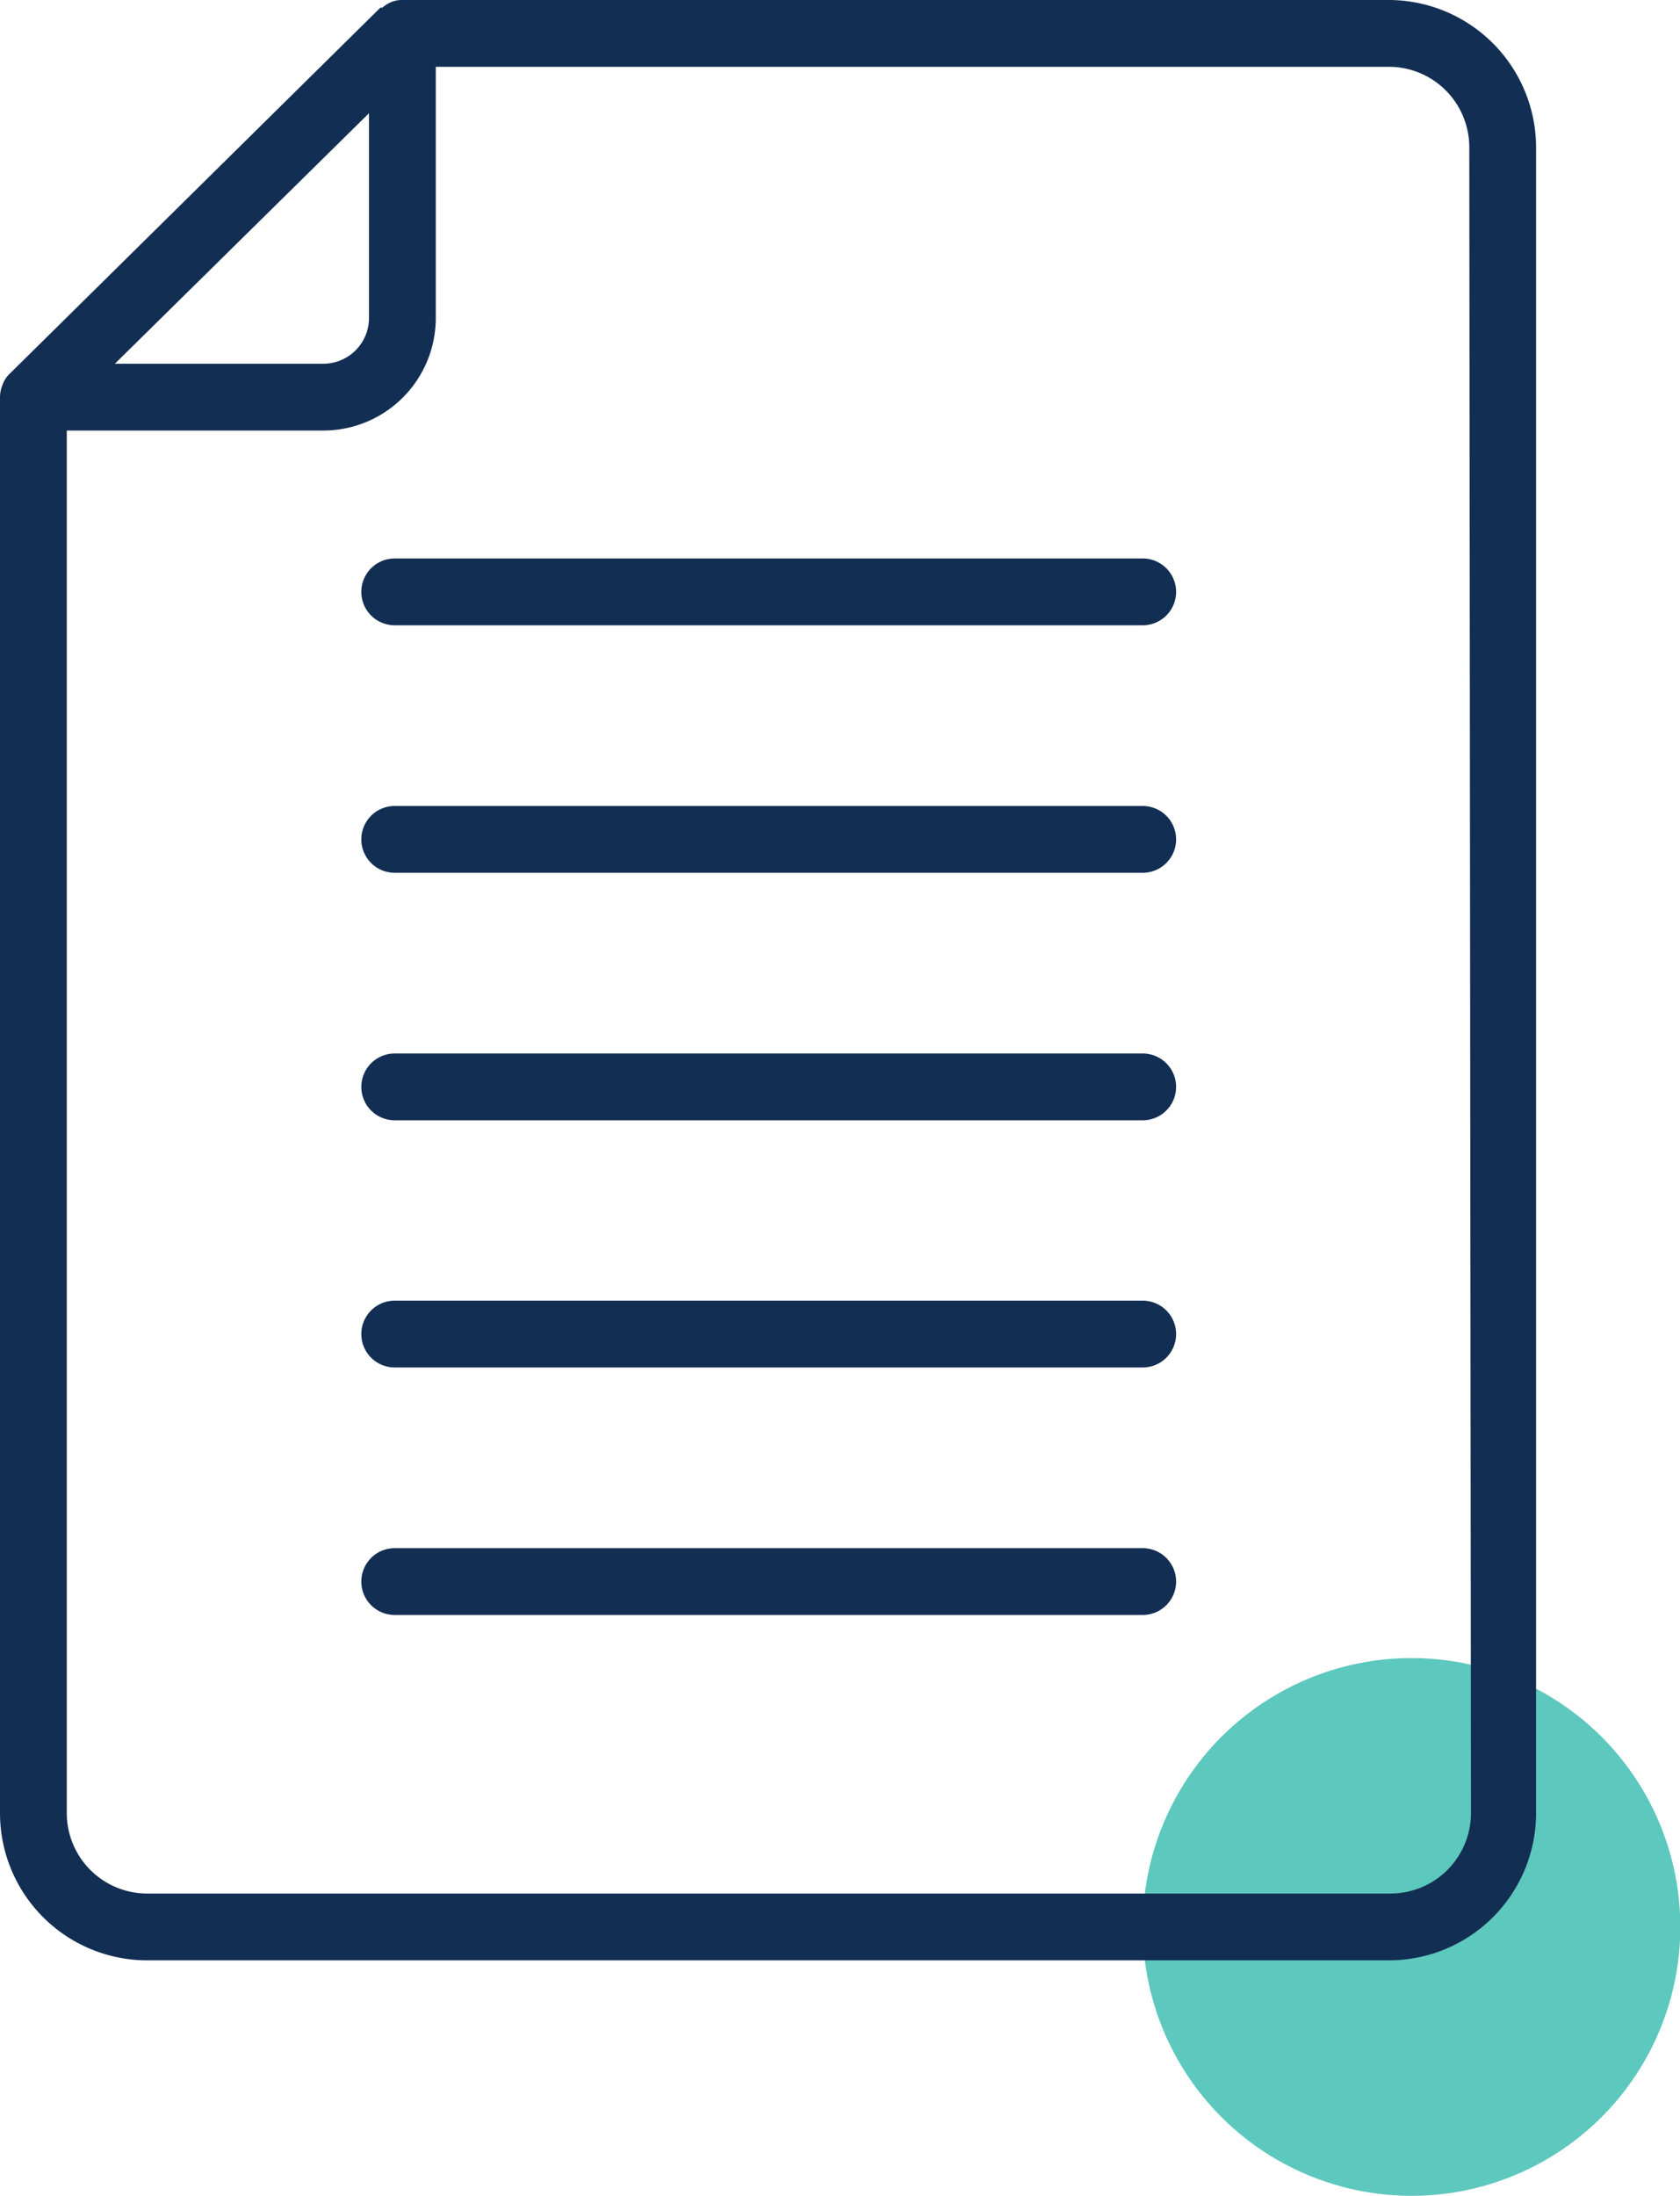 <?xml version="1.0" encoding="UTF-8"?> <svg xmlns="http://www.w3.org/2000/svg" viewBox="0 0 50.31 65.74"><defs><style>.cls-1{fill:#19b1a1;opacity:0.7;}.cls-2{fill:#132e53;}</style></defs><g id="Layer_2" data-name="Layer 2"><g id="Layer_1-2" data-name="Layer 1"><circle class="cls-1" cx="42.27" cy="57.69" r="8.05"></circle><path class="cls-2" d="M41.63,0H12.05L12,0a.88.88,0,0,0-.28.06,1,1,0,0,0-.27.17l-.06,0h0L.3,11.18h0a.83.83,0,0,0-.22.33,1,1,0,0,0-.08.38H0v42.4a4.41,4.41,0,0,0,4.41,4.4H41.63A4.41,4.41,0,0,0,46,54.29V4.41A4.42,4.42,0,0,0,41.63,0ZM11.05,3.39V9.51a1.37,1.37,0,0,1-1.37,1.38H3.44Zm33,50.9a2.41,2.41,0,0,1-2.41,2.4H4.41A2.41,2.41,0,0,1,2,54.29V12.89H9.68a3.37,3.37,0,0,0,3.37-3.38V2H41.63A2.41,2.41,0,0,1,44,4.41Z"></path><path class="cls-2" d="M34.22,16.72H11.82a1,1,0,0,0,0,2h22.4a1,1,0,0,0,0-2Z"></path><path class="cls-2" d="M34.22,24.13H11.82a1,1,0,0,0,0,2h22.4a1,1,0,0,0,0-2Z"></path><path class="cls-2" d="M34.22,31.54H11.82a1,1,0,0,0,0,2h22.4a1,1,0,0,0,0-2Z"></path><path class="cls-2" d="M34.22,38.94H11.82a1,1,0,0,0,0,2h22.4a1,1,0,0,0,0-2Z"></path><path class="cls-2" d="M34.22,46.35H11.82a1,1,0,0,0,0,2h22.4a1,1,0,0,0,0-2Z"></path></g></g></svg> 